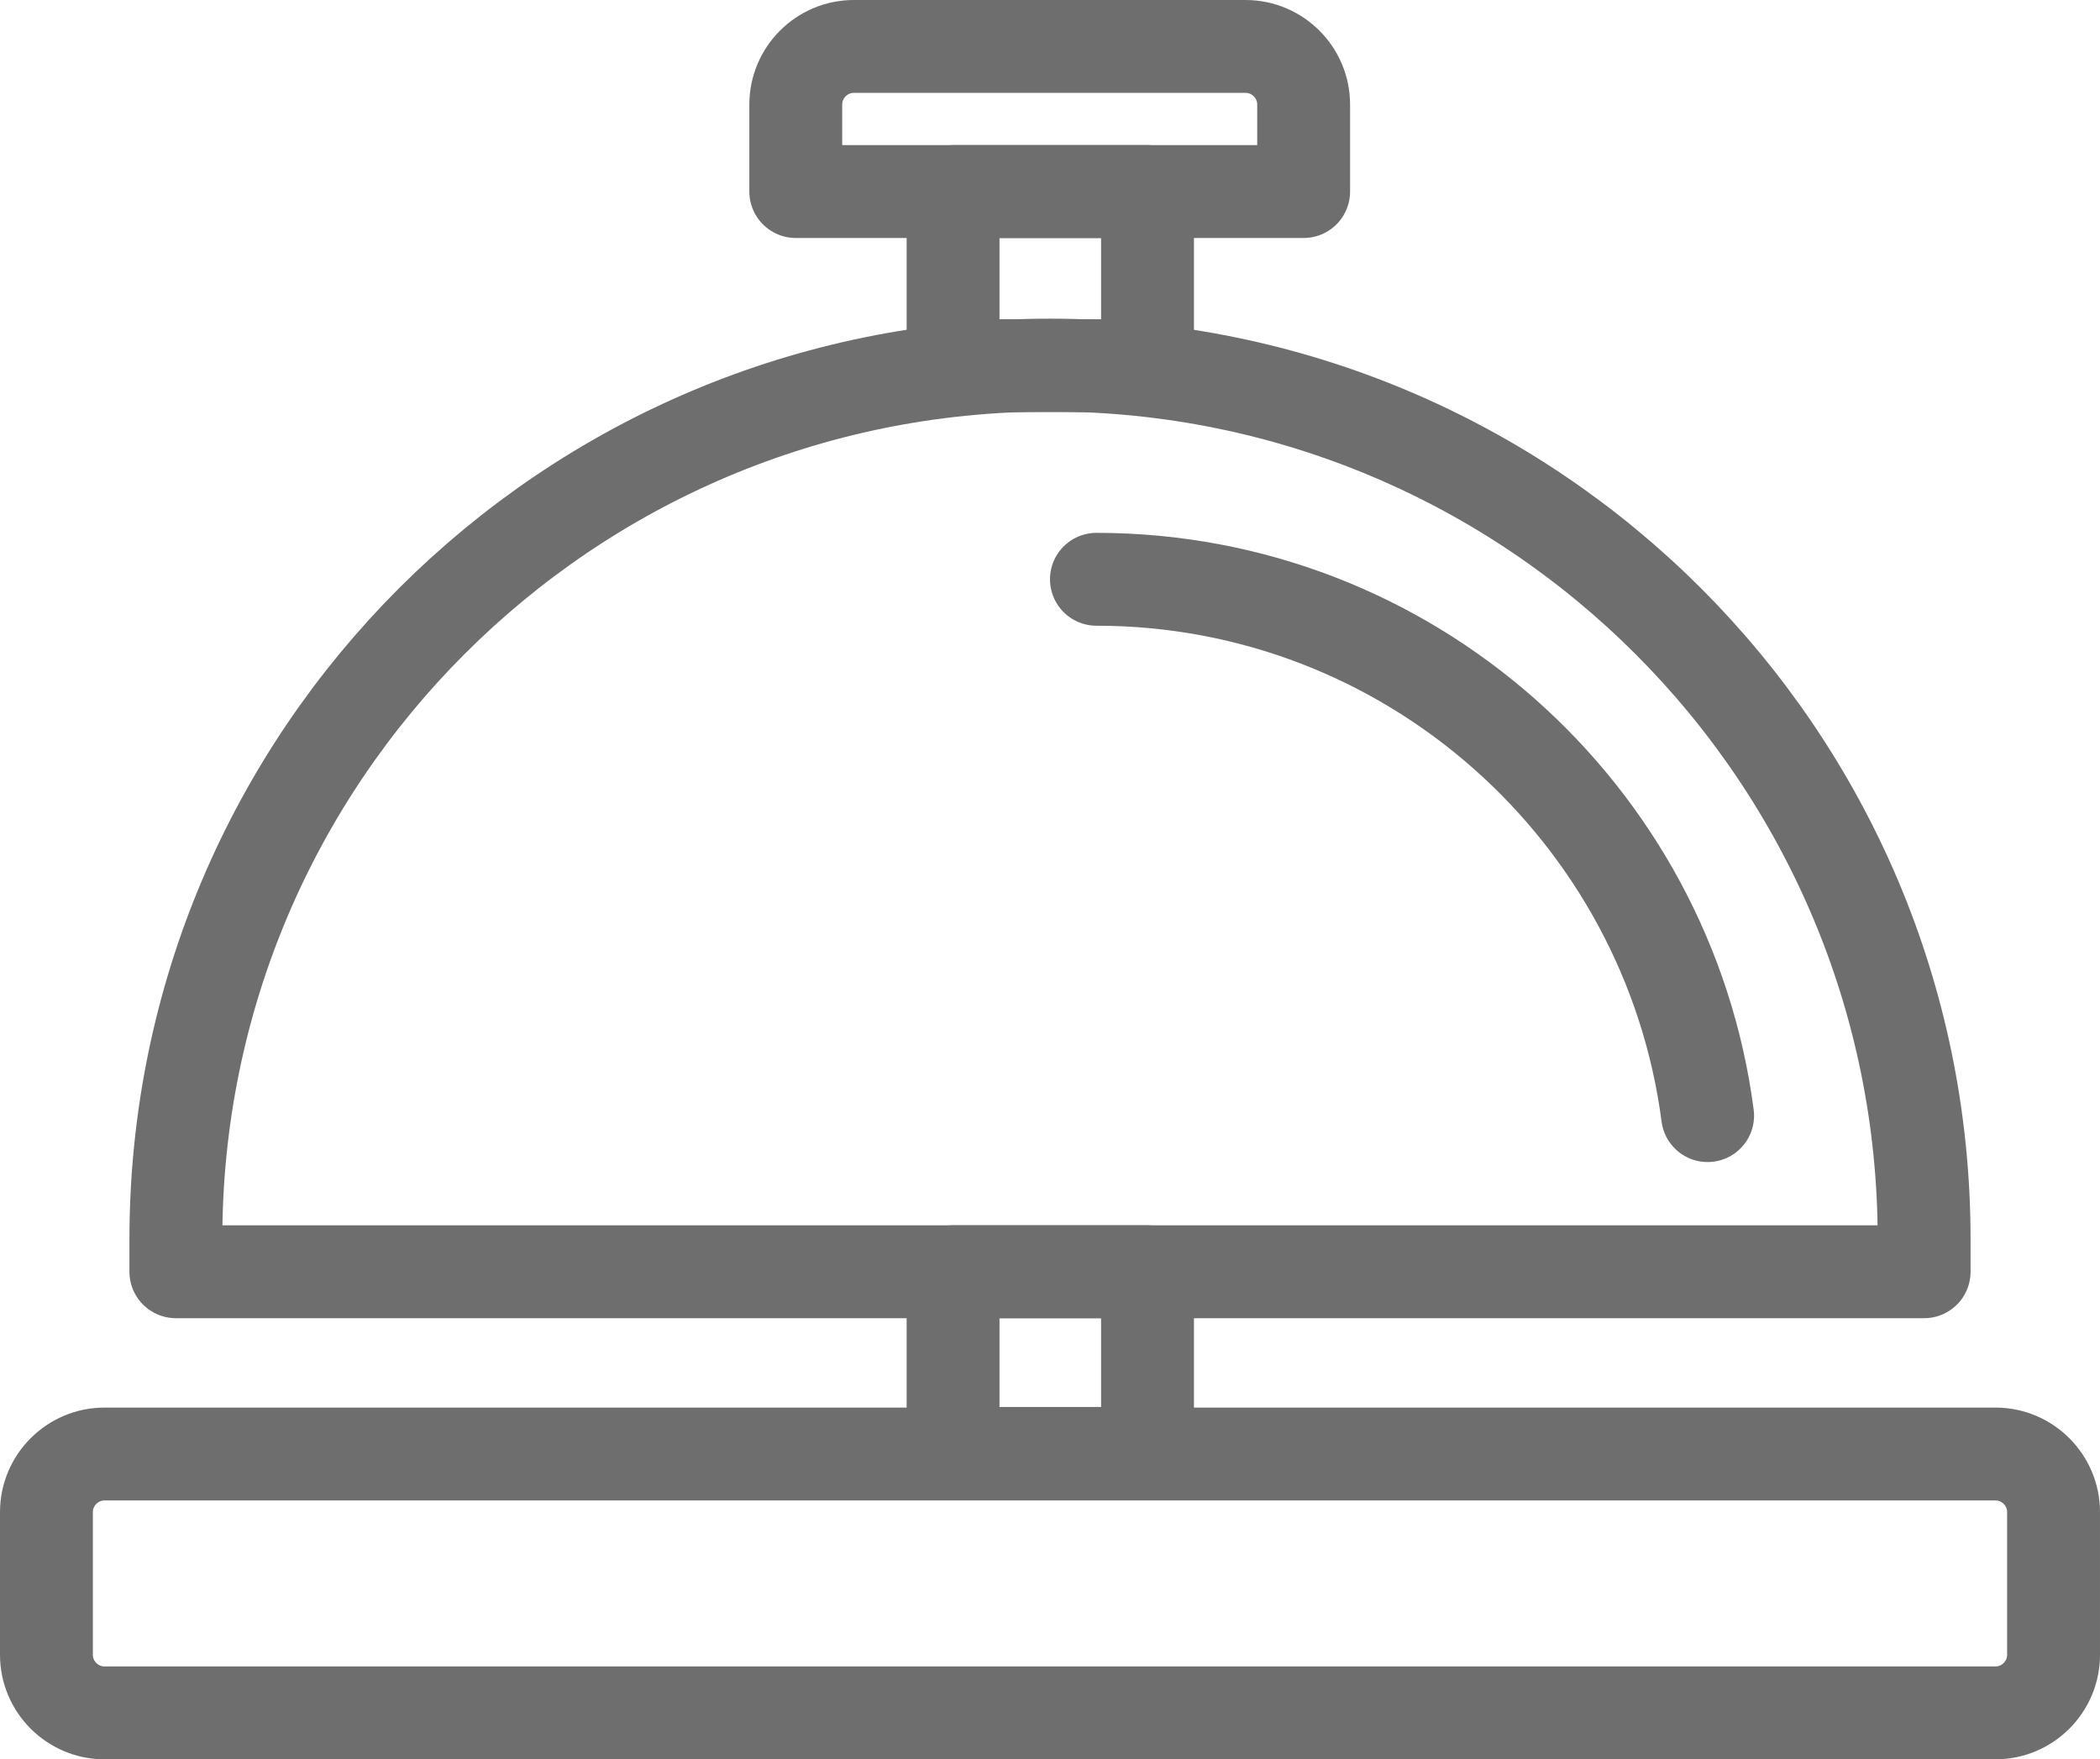 <svg xmlns="http://www.w3.org/2000/svg" xmlns:xlink="http://www.w3.org/1999/xlink" id="Layer_1" x="0px" y="0px" viewBox="0 0 36.18 30.31" xml:space="preserve"><g display="none">	<path display="inline" fill="#F5F5F5" d="M41.09,45.12h-46c-3.87,0-7-3.13-7-7v-46c0-3.87,3.13-7,7-7h46c3.87,0,7,3.13,7,7v46  C48.09,41.99,44.96,45.12,41.09,45.12z"></path></g><g>	<path fill="none" stroke="#6F6E6F" stroke-width="1.6" stroke-linecap="round" stroke-linejoin="round" stroke-miterlimit="10" d="  M33.15,21.35c0-8.32-6.74-15.06-15.06-15.06S3.03,13.03,3.03,21.35v0.56h30.12V21.35z"></path>	<path fill="none" stroke="#6F6E6F" stroke-width="1.6" stroke-linecap="round" stroke-linejoin="round" stroke-miterlimit="10" d="  M34.38,29.51H1.8c-0.55,0-1-0.45-1-1v-2.46c0-0.55,0.45-1,1-1h32.58c0.55,0,1,0.45,1,1v2.46C35.38,29.06,34.93,29.51,34.38,29.51z"></path>			<rect x="16.42" y="21.91" fill="none" stroke="#6F6E6F" stroke-width="1.6" stroke-linecap="round" stroke-linejoin="round" stroke-miterlimit="10" width="3.35" height="3.13"></rect>	<path fill="none" stroke="#6F6E6F" stroke-width="1.6" stroke-linecap="round" stroke-linejoin="round" stroke-miterlimit="10" d="  M29.42,19.22c-0.68-5.21-5.14-9.24-10.53-9.24"></path>			<rect x="16.42" y="3.3" fill="none" stroke="#6F6E6F" stroke-width="1.6" stroke-linecap="round" stroke-linejoin="round" stroke-miterlimit="10" width="3.35" height="3"></rect>	<path fill="none" stroke="#6F6E6F" stroke-width="1.6" stroke-linecap="round" stroke-linejoin="round" stroke-miterlimit="10" d="  M22.46,3.3h-8.75V1.8c0-0.55,0.45-1,1-1h6.75c0.55,0,1,0.45,1,1V3.3z"></path></g></svg>